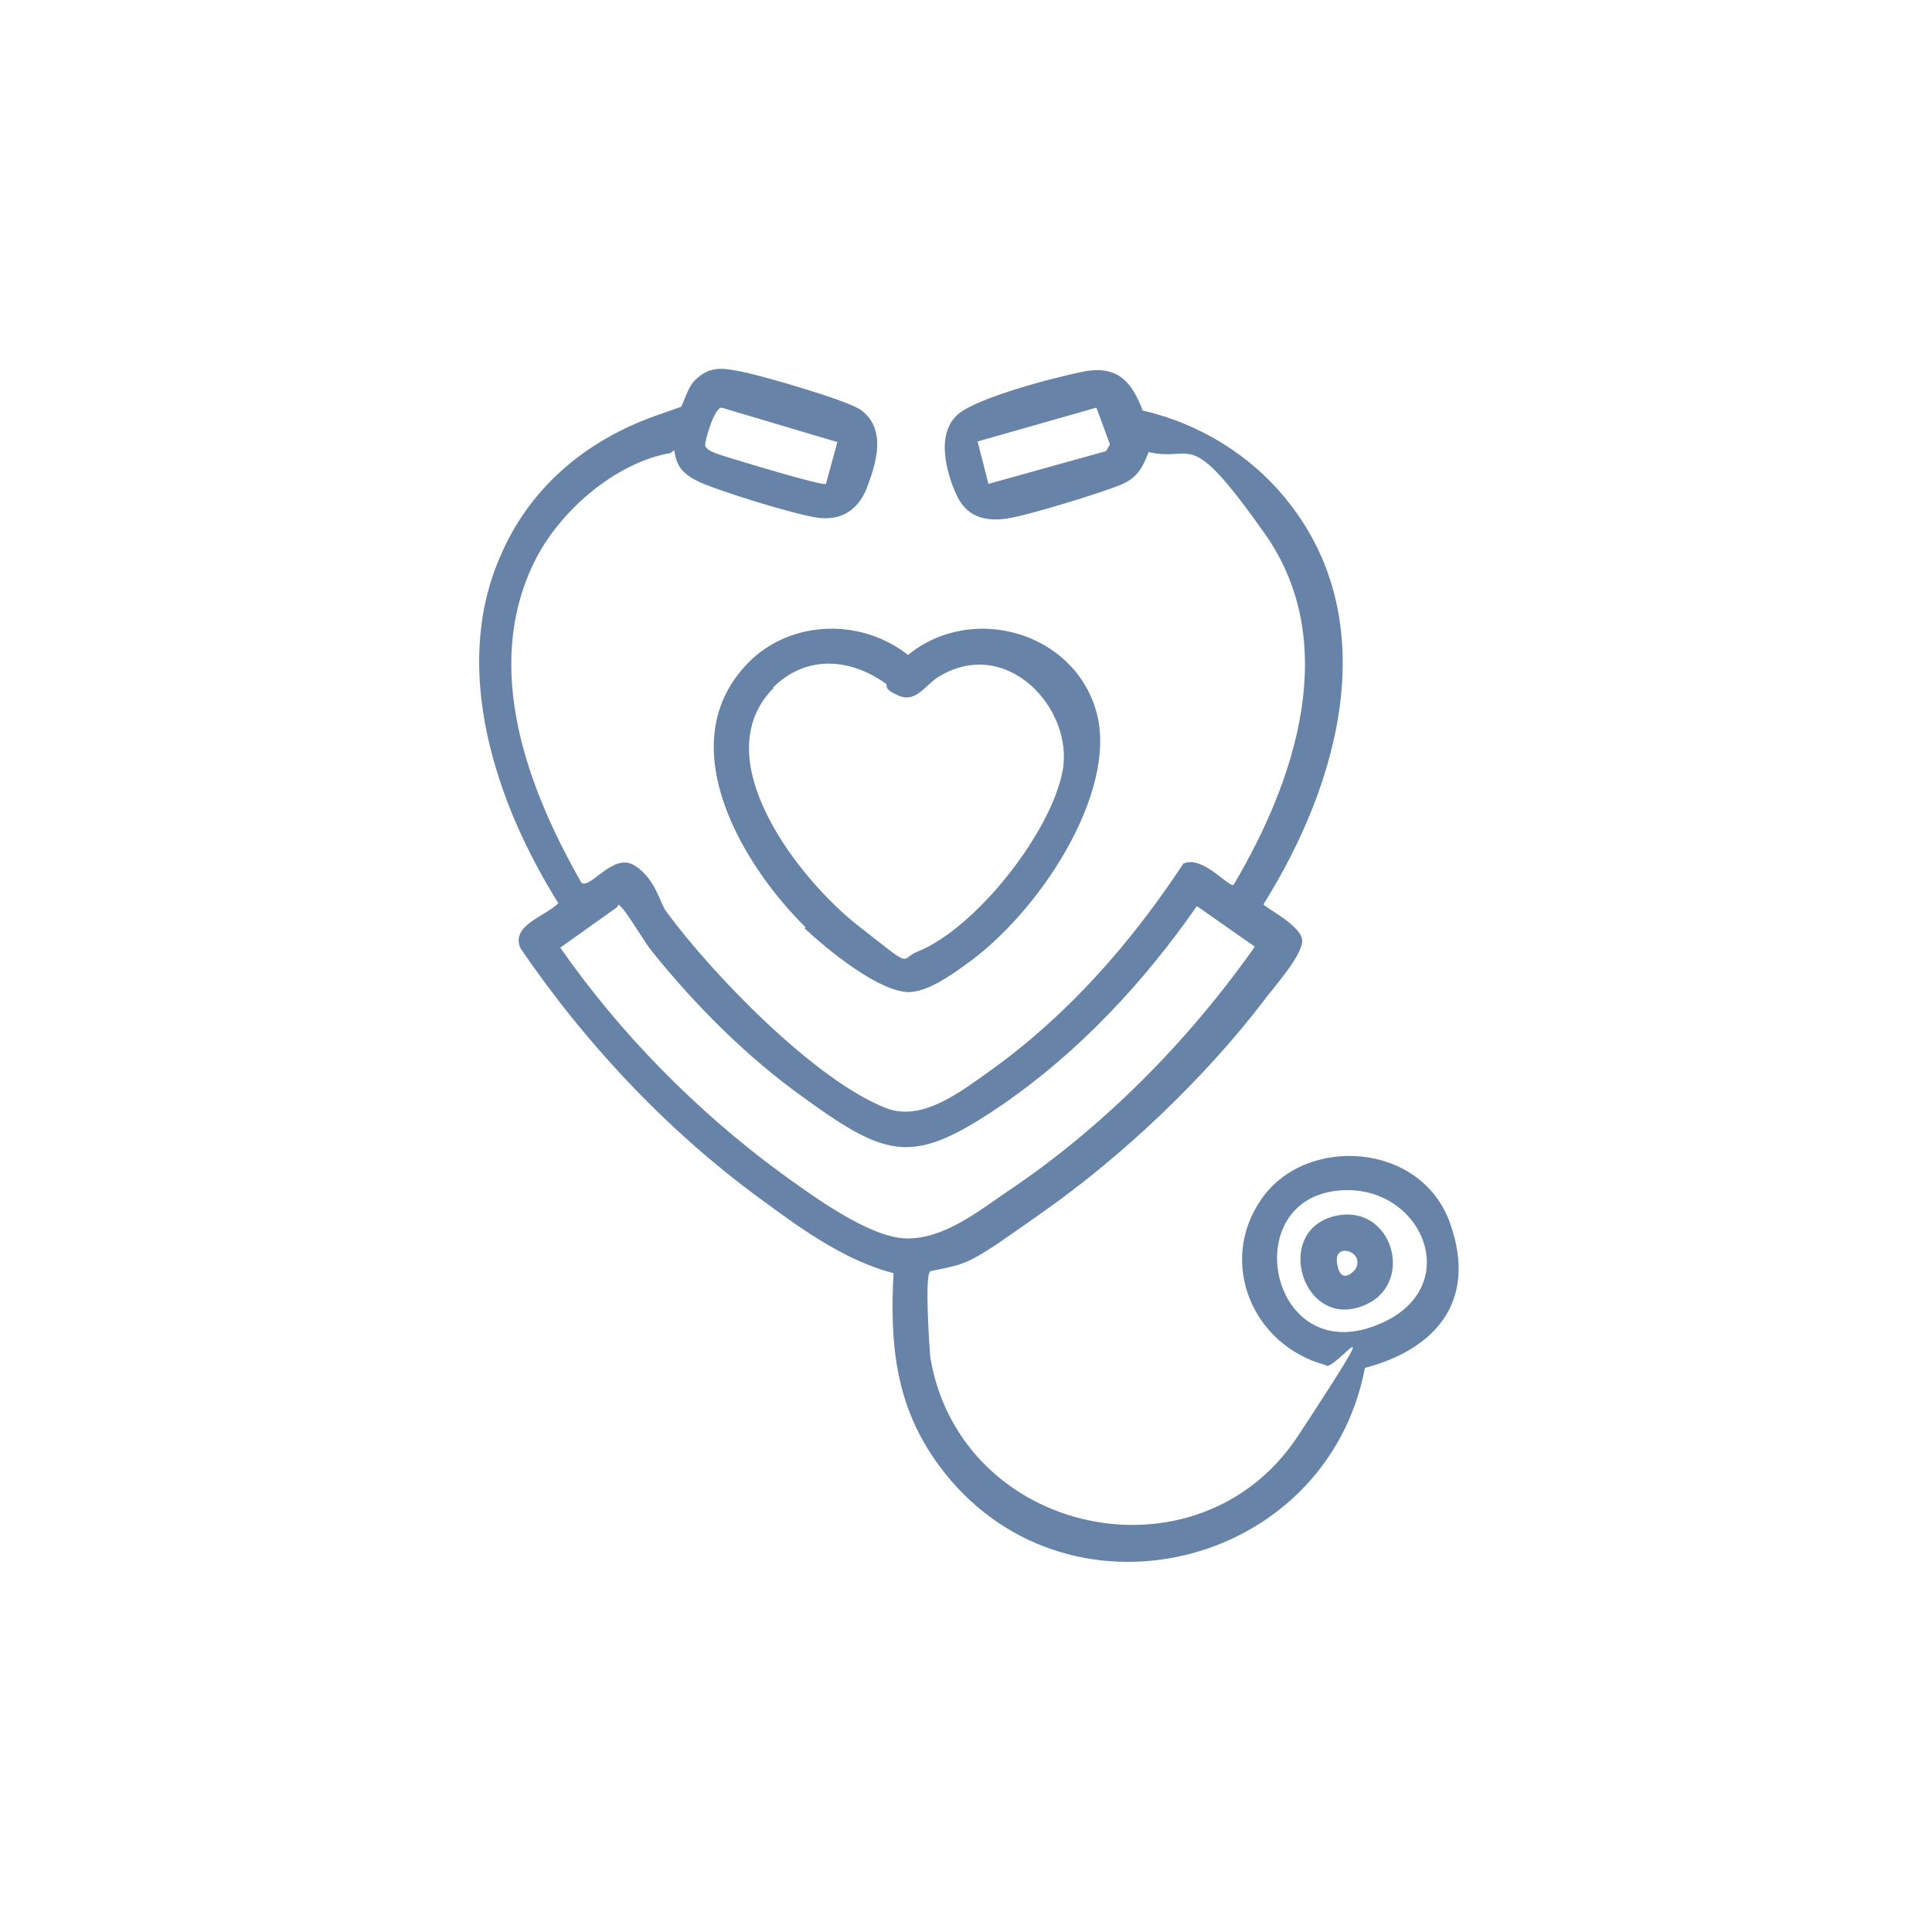 <?xml version="1.0" encoding="UTF-8"?>
<svg id="Livello_1" xmlns="http://www.w3.org/2000/svg" version="1.1" viewBox="0 0 200 200">
  <!-- Generator: Adobe Illustrator 29.1.0, SVG Export Plug-In . SVG Version: 2.1.0 Build 142)  -->
  <defs>
    <style>
      .st0 {
        fill: #6783a8;
      }
    </style>
  </defs>
  <path class="st0" d="M69.4,46.9c-5.8,1-11.7,6.2-14.2,11.5-5.2,10.9-.6,23.2,5,33,1,.6,3.3-3.2,5.5-1.8s2.6,3.9,3.3,4.8c4.7,6.4,15.3,17.4,22.7,20.3,3.8,1.5,7.9-1.8,11-4,7.9-5.7,14.4-13.1,19.8-21.3,2-.9,4.7,2.5,5.2,2.2,6.4-10.8,11.2-25.1,3.2-36.4s-7.2-7.3-12-8.4c-.6,1.6-1.2,2.7-2.9,3.4s-9.6,3.2-11.9,3.5-4.1-.3-5.1-2.5-2.4-6.8.7-8.7,11.1-3.8,12.8-4.1c3.4-.5,4.7,1.3,5.8,4.1,5.7,1.3,11,4.5,14.7,9,10.4,12.6,5.7,29.5-2.2,42.1,0,.3,4,2.2,4,3.8s-3.2,5.1-3.9,6.1c-6.1,8-14.5,16-22.7,21.8s-7.7,5.4-11.9,6.3c-.6.4-.1,7.6,0,8.9,3.1,18.5,27.8,23.8,38.1,8.1s3.5-6.2,2.8-7.3c-7.5-2-11.2-10.6-6.6-17.2s16.5-5.9,19.5,2.5-1.9,13.2-8.8,15c-4,20.9-31.3,27.5-44.1,10.1-4.5-6.1-5.1-12.5-4.7-19.9-4.7-1.2-9.2-4.3-13.1-7.2-9.9-7.1-18.6-16.3-25.5-26.4-1.1-2.4,2.5-3.3,3.9-4.7-6.4-10.2-11.1-24-6.1-35.7,3-7.2,8.8-12.1,16-14.7s2.2-.4,2.6-.7.8-2.2,1.6-3c1.6-1.6,3-1.3,5-.9s11.1,3,12.3,4c2.6,2,1.5,5.5.5,8.1-.9,2.2-2.6,3.3-5,3s-10.7-2.9-12.5-3.8-2.2-1.8-2.4-3.2ZM86.8,45.8l-12.1-3.6c-.8,0-1.8,3.7-1.7,3.9.1.6,1.4.9,1.9,1.1,1.3.4,10.1,3.1,10.6,2.9l1.2-4.4ZM102.3,50.1l12.2-3.4.4-.7-1.4-3.8-12.3,3.5,1.1,4.3ZM63.9,93.9l-5.9,4.2c6.2,8.9,14.1,16.9,22.8,23.3,3.2,2.3,9.1,6.7,13,6.8s7.6-2.9,10.4-4.8c9.9-6.6,18.8-15.6,25.7-25.4l-6-4.2c-5.5,7.9-12.2,15.1-20.2,20.6-9.1,6.2-11.7,5.6-20.4-.7-5.9-4.2-11.2-9.5-15.8-15.2-.8-1-2.5-3.9-3.1-4.5s-.2-.3-.5-.2ZM138.1,123.3c-9.8,1.4-6.6,17.6,3.8,14.1s5.4-15.4-3.8-14.1Z"/>
  <path class="st0" d="M83.4,96c-6.5-6.4-13.8-18.6-6.4-26.9,4.3-4.9,11.9-5.3,17-1.3,6.6-5.4,17.2-2.4,19.5,5.9s-6,20.9-13.6,26.2c-1.5,1.1-3.8,2.7-5.7,2.8-3.1.1-8.7-4.5-10.9-6.6ZM80.1,71.2c-7.3,7.3,2.7,19.9,8.7,24.6s4.2,3.5,6.2,2.7c6-2.4,13.8-12.3,15-18.7s-5.8-14.1-12.9-9.7c-1.4.9-2.3,2.7-4.1,1.9s-.9-1-1.4-1.3c-3.7-2.6-8.2-2.9-11.6.5Z"/>
  <path class="st0" d="M138.6,125.8c5.5-.9,7.7,6.7,3.1,9.1-6.8,3.5-10.3-7.9-3.1-9.1ZM140.3,131.4c1.1-1.8-2.2-2.9-1.9-.7s1.5,1.2,1.9.7Z"/>
</svg>
